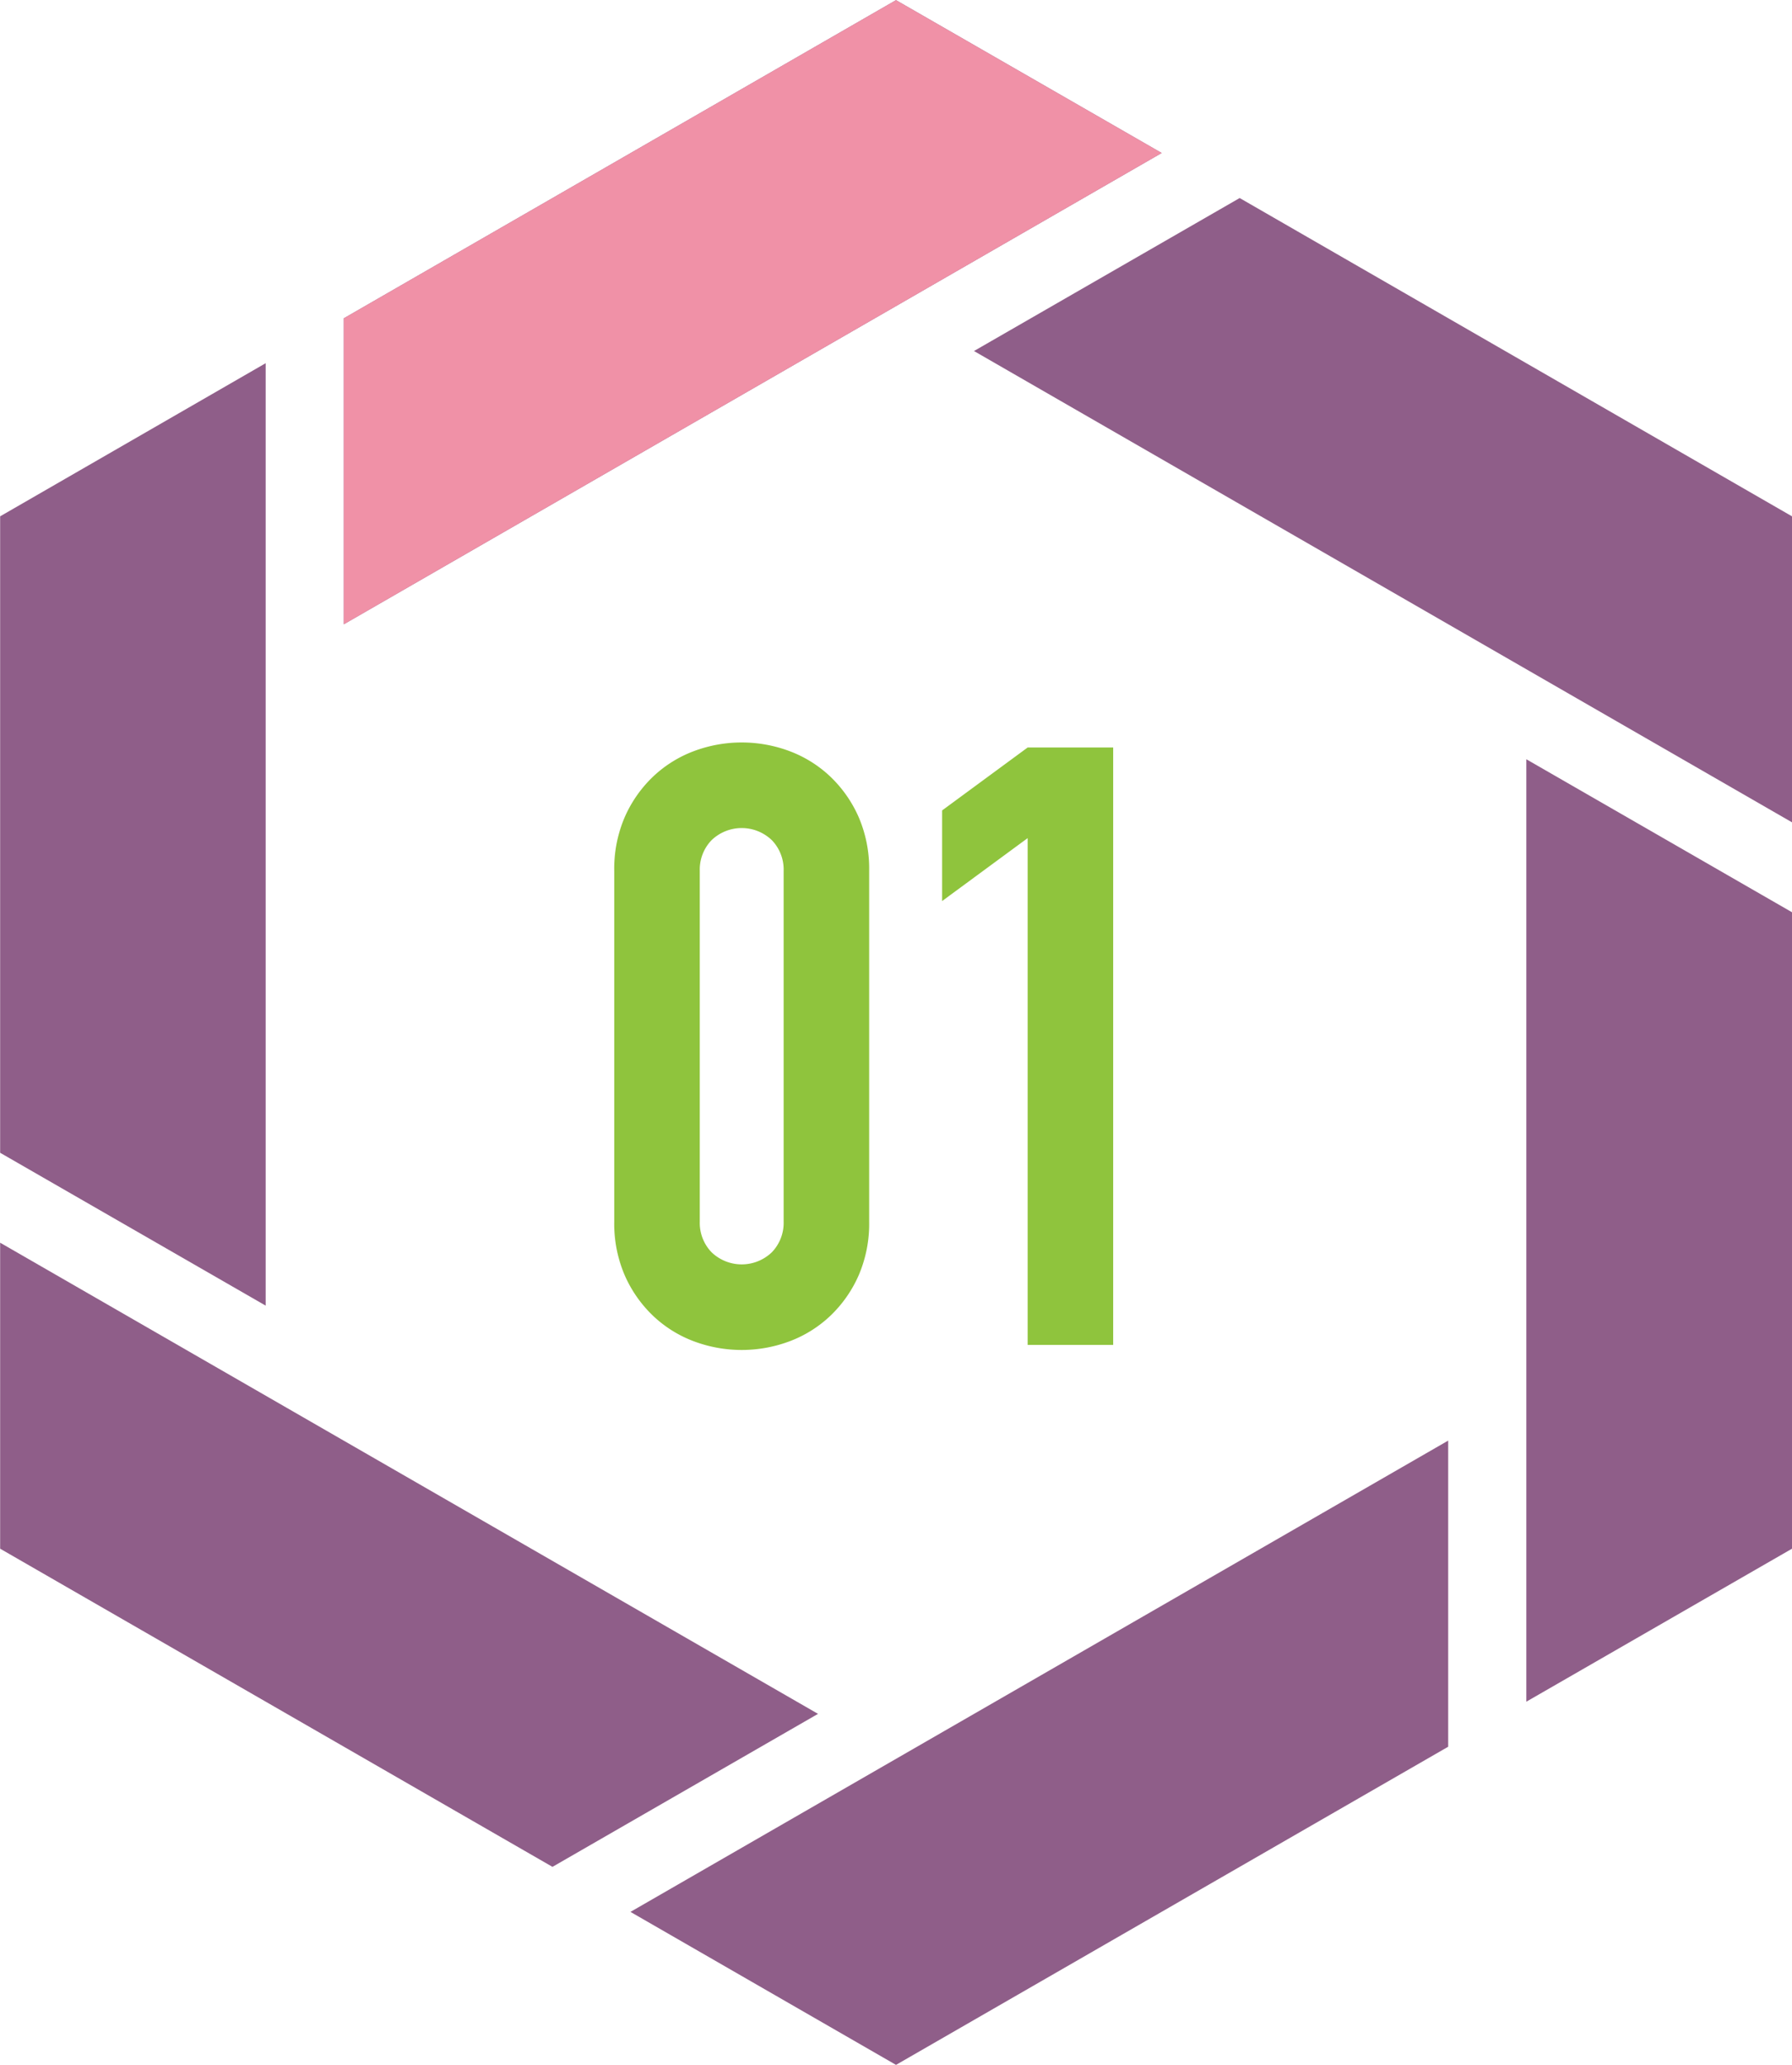 <svg id="collabo1_num.svg" xmlns="http://www.w3.org/2000/svg" width="128.22" height="147.66" viewBox="0 0 128.22 147.66">
  <defs>
    <style>
      .cls-1 {
        fill: #8f5e89;
      }

      .cls-1, .cls-2, .cls-3 {
        fill-rule: evenodd;
      }

      .cls-2 {
        fill: #f091a7;
      }

      .cls-3 {
        fill: #8fc43d;
      }
    </style>
  </defs>
  <g id="bg">
    <path id="シェイプ_884" data-name="シェイプ 884" class="cls-1" d="M1255.98,5989l39.52,22.76v21.88l-58.53-33.7Zm39.52,51.07v45.51l-19.01,10.94v-67.39Zm-103.62-42.47,39.51-22.75,19.01,10.93-58.52,33.7V5997.6Zm79.02,102.14-39.51,22.75-19-10.94,58.51-33.7v21.89Zm-103.61-42.47v-45.51l19-10.95v67.39Zm39.52,51.06-39.52-22.75V6063.7l58.52,33.69Z" transform="translate(-1167.28 -5974.84)"/>
    <path id="シェイプ_884-2" data-name="シェイプ 884" class="cls-2" d="M1191.88,5997.6l39.51-22.75,19.01,10.93-58.52,33.7V5997.6Z" transform="translate(-1167.28 -5974.84)"/>
  </g>
  <path id="_01" data-name="01" class="cls-3" d="M1211.23,6062.19a9.331,9.331,0,0,0,.75,3.84,8.985,8.985,0,0,0,2.01,2.88,8.648,8.648,0,0,0,2.91,1.83,9.761,9.761,0,0,0,6.9,0,8.648,8.648,0,0,0,2.91-1.83,8.985,8.985,0,0,0,2.01-2.88,9.331,9.331,0,0,0,.75-3.84v-25.08a9.331,9.331,0,0,0-.75-3.84,8.985,8.985,0,0,0-2.01-2.88,8.648,8.648,0,0,0-2.91-1.83,9.761,9.761,0,0,0-6.9,0,8.648,8.648,0,0,0-2.91,1.83,8.985,8.985,0,0,0-2.01,2.88,9.331,9.331,0,0,0-.75,3.84v25.08Zm6.12-25.08a3.026,3.026,0,0,1,.84-2.19,3.116,3.116,0,0,1,4.32,0,3.026,3.026,0,0,1,.84,2.19v25.08a3.026,3.026,0,0,1-.84,2.19,3.116,3.116,0,0,1-4.32,0,3.026,3.026,0,0,1-.84-2.19v-25.08Zm29.58,33.9v-42.72h-6.12l-6.12,4.5v6.48l6.12-4.5v36.24h6.12Z" transform="translate(-1167.28 -5974.84)"/>
</svg>
